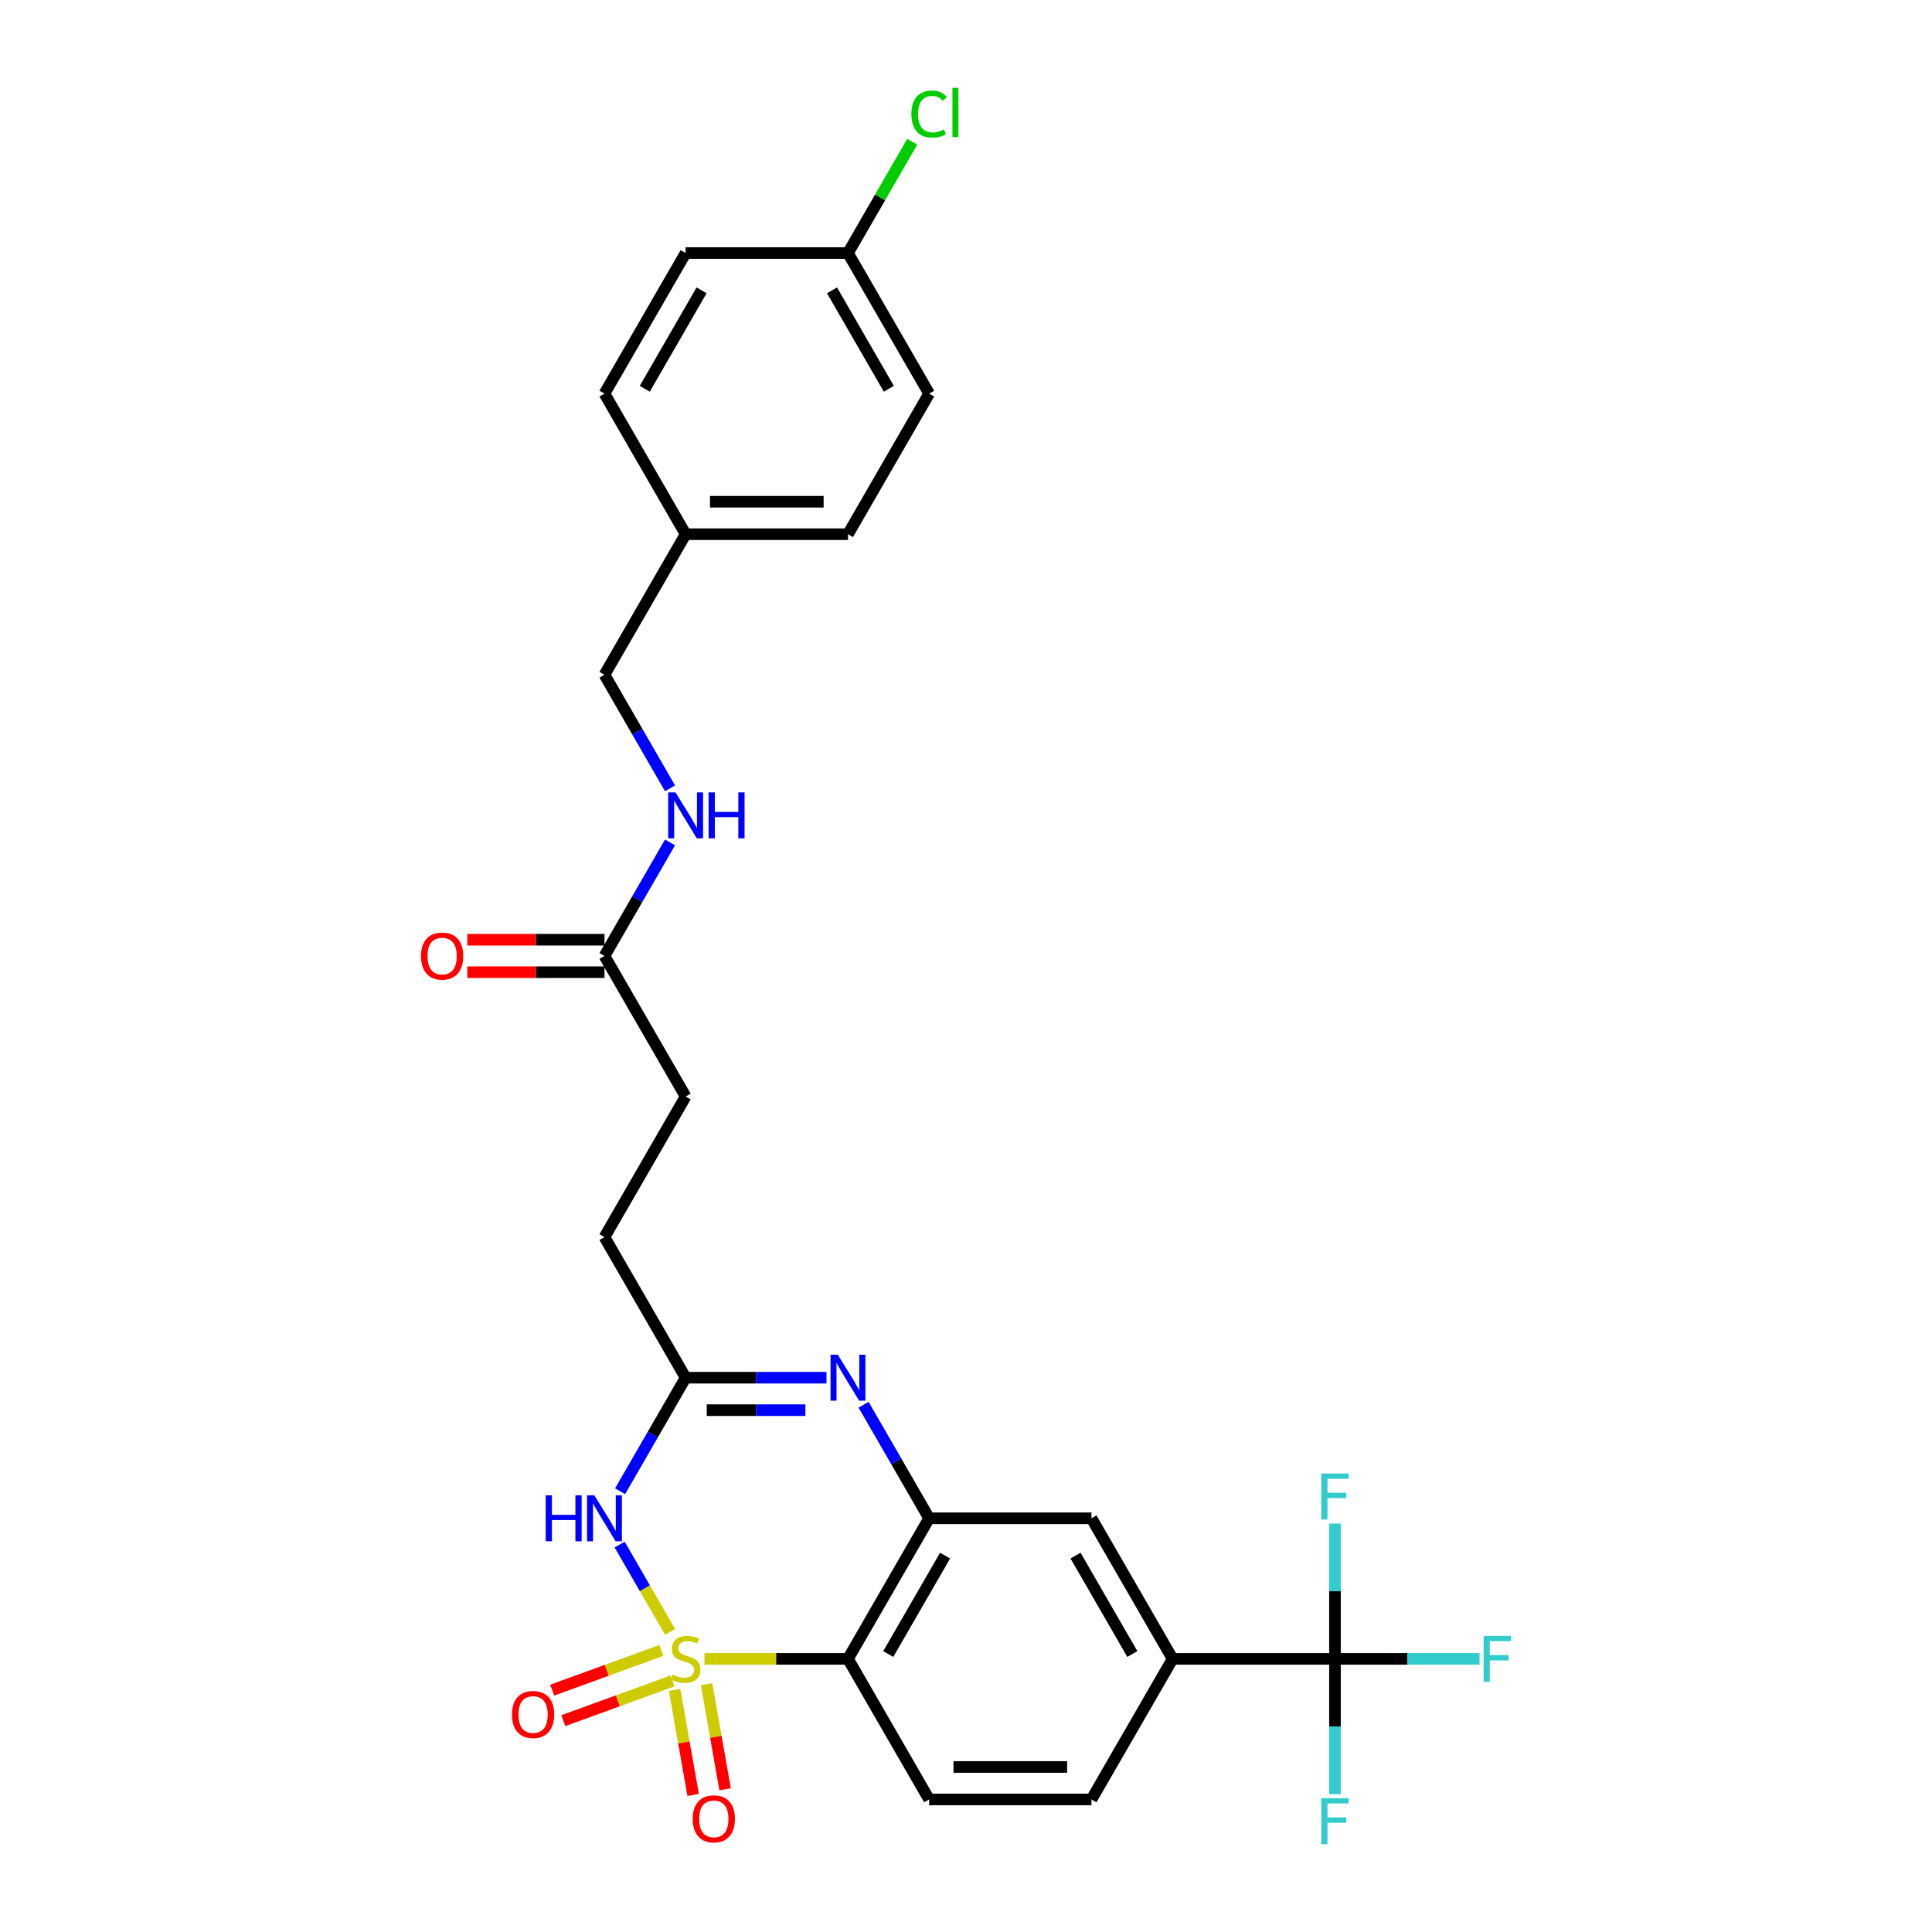<?xml version='1.0' encoding='iso-8859-1'?>
<svg version='1.1' baseProfile='full'
              xmlns='http://www.w3.org/2000/svg'
                      xmlns:rdkit='http://www.rdkit.org/xml'
                      xmlns:xlink='http://www.w3.org/1999/xlink'
                  xml:space='preserve'
width='1000px' height='1000px' viewBox='0 0 1000 1000'>
<!-- END OF HEADER -->
<rect style='opacity:1.0;fill:#FFFFFF;stroke:none' width='1000' height='1000' x='0' y='0'> </rect>
<path class='bond-0' d='M 346.823,844.662 L 333.773,822.059' style='fill:none;fill-rule:evenodd;stroke:#CCCC00;stroke-width:6px;stroke-linecap:butt;stroke-linejoin:miter;stroke-opacity:1' />
<path class='bond-0' d='M 333.773,822.059 L 320.724,799.456' style='fill:none;fill-rule:evenodd;stroke:#0000FF;stroke-width:6px;stroke-linecap:butt;stroke-linejoin:miter;stroke-opacity:1' />
<path class='bond-1' d='M 364.615,858.626 L 401.761,858.626' style='fill:none;fill-rule:evenodd;stroke:#CCCC00;stroke-width:6px;stroke-linecap:butt;stroke-linejoin:miter;stroke-opacity:1' />
<path class='bond-1' d='M 401.761,858.626 L 438.908,858.626' style='fill:none;fill-rule:evenodd;stroke:#000000;stroke-width:6px;stroke-linecap:butt;stroke-linejoin:miter;stroke-opacity:1' />
<path class='bond-7' d='M 349.186,874.688 L 353.98,901.878' style='fill:none;fill-rule:evenodd;stroke:#CCCC00;stroke-width:6px;stroke-linecap:butt;stroke-linejoin:miter;stroke-opacity:1' />
<path class='bond-7' d='M 353.98,901.878 L 358.775,929.069' style='fill:none;fill-rule:evenodd;stroke:#FF0000;stroke-width:6px;stroke-linecap:butt;stroke-linejoin:miter;stroke-opacity:1' />
<path class='bond-7' d='M 365.735,871.77 L 370.529,898.96' style='fill:none;fill-rule:evenodd;stroke:#CCCC00;stroke-width:6px;stroke-linecap:butt;stroke-linejoin:miter;stroke-opacity:1' />
<path class='bond-7' d='M 370.529,898.96 L 375.324,926.151' style='fill:none;fill-rule:evenodd;stroke:#FF0000;stroke-width:6px;stroke-linecap:butt;stroke-linejoin:miter;stroke-opacity:1' />
<path class='bond-8' d='M 342.282,854.272 L 314.052,864.547' style='fill:none;fill-rule:evenodd;stroke:#CCCC00;stroke-width:6px;stroke-linecap:butt;stroke-linejoin:miter;stroke-opacity:1' />
<path class='bond-8' d='M 314.052,864.547 L 285.822,874.822' style='fill:none;fill-rule:evenodd;stroke:#FF0000;stroke-width:6px;stroke-linecap:butt;stroke-linejoin:miter;stroke-opacity:1' />
<path class='bond-8' d='M 348.03,870.063 L 319.799,880.338' style='fill:none;fill-rule:evenodd;stroke:#CCCC00;stroke-width:6px;stroke-linecap:butt;stroke-linejoin:miter;stroke-opacity:1' />
<path class='bond-8' d='M 319.799,880.338 L 291.569,890.613' style='fill:none;fill-rule:evenodd;stroke:#FF0000;stroke-width:6px;stroke-linecap:butt;stroke-linejoin:miter;stroke-opacity:1' />
<path class='bond-4' d='M 320.956,771.863 L 337.921,742.479' style='fill:none;fill-rule:evenodd;stroke:#0000FF;stroke-width:6px;stroke-linecap:butt;stroke-linejoin:miter;stroke-opacity:1' />
<path class='bond-4' d='M 337.921,742.479 L 354.886,713.096' style='fill:none;fill-rule:evenodd;stroke:#000000;stroke-width:6px;stroke-linecap:butt;stroke-linejoin:miter;stroke-opacity:1' />
<path class='bond-2' d='M 438.908,858.626 L 480.919,785.861' style='fill:none;fill-rule:evenodd;stroke:#000000;stroke-width:6px;stroke-linecap:butt;stroke-linejoin:miter;stroke-opacity:1' />
<path class='bond-2' d='M 459.762,856.113 L 489.17,805.178' style='fill:none;fill-rule:evenodd;stroke:#000000;stroke-width:6px;stroke-linecap:butt;stroke-linejoin:miter;stroke-opacity:1' />
<path class='bond-10' d='M 438.908,858.626 L 480.919,931.391' style='fill:none;fill-rule:evenodd;stroke:#000000;stroke-width:6px;stroke-linecap:butt;stroke-linejoin:miter;stroke-opacity:1' />
<path class='bond-3' d='M 480.919,785.861 L 463.954,756.477' style='fill:none;fill-rule:evenodd;stroke:#000000;stroke-width:6px;stroke-linecap:butt;stroke-linejoin:miter;stroke-opacity:1' />
<path class='bond-3' d='M 463.954,756.477 L 446.989,727.094' style='fill:none;fill-rule:evenodd;stroke:#0000FF;stroke-width:6px;stroke-linecap:butt;stroke-linejoin:miter;stroke-opacity:1' />
<path class='bond-9' d='M 480.919,785.861 L 564.941,785.861' style='fill:none;fill-rule:evenodd;stroke:#000000;stroke-width:6px;stroke-linecap:butt;stroke-linejoin:miter;stroke-opacity:1' />
<path class='bond-28' d='M 427.783,713.096 L 391.334,713.096' style='fill:none;fill-rule:evenodd;stroke:#0000FF;stroke-width:6px;stroke-linecap:butt;stroke-linejoin:miter;stroke-opacity:1' />
<path class='bond-28' d='M 391.334,713.096 L 354.886,713.096' style='fill:none;fill-rule:evenodd;stroke:#000000;stroke-width:6px;stroke-linecap:butt;stroke-linejoin:miter;stroke-opacity:1' />
<path class='bond-28' d='M 416.848,729.9 L 391.334,729.9' style='fill:none;fill-rule:evenodd;stroke:#0000FF;stroke-width:6px;stroke-linecap:butt;stroke-linejoin:miter;stroke-opacity:1' />
<path class='bond-28' d='M 391.334,729.9 L 365.82,729.9' style='fill:none;fill-rule:evenodd;stroke:#000000;stroke-width:6px;stroke-linecap:butt;stroke-linejoin:miter;stroke-opacity:1' />
<path class='bond-18' d='M 354.886,713.096 L 312.875,640.33' style='fill:none;fill-rule:evenodd;stroke:#000000;stroke-width:6px;stroke-linecap:butt;stroke-linejoin:miter;stroke-opacity:1' />
<path class='bond-5' d='M 690.974,858.626 L 606.952,858.626' style='fill:none;fill-rule:evenodd;stroke:#000000;stroke-width:6px;stroke-linecap:butt;stroke-linejoin:miter;stroke-opacity:1' />
<path class='bond-15' d='M 690.974,858.626 L 728.397,858.626' style='fill:none;fill-rule:evenodd;stroke:#000000;stroke-width:6px;stroke-linecap:butt;stroke-linejoin:miter;stroke-opacity:1' />
<path class='bond-15' d='M 728.397,858.626 L 765.82,858.626' style='fill:none;fill-rule:evenodd;stroke:#33CCCC;stroke-width:6px;stroke-linecap:butt;stroke-linejoin:miter;stroke-opacity:1' />
<path class='bond-16' d='M 690.974,858.626 L 690.974,893.638' style='fill:none;fill-rule:evenodd;stroke:#000000;stroke-width:6px;stroke-linecap:butt;stroke-linejoin:miter;stroke-opacity:1' />
<path class='bond-16' d='M 690.974,893.638 L 690.974,928.65' style='fill:none;fill-rule:evenodd;stroke:#33CCCC;stroke-width:6px;stroke-linecap:butt;stroke-linejoin:miter;stroke-opacity:1' />
<path class='bond-17' d='M 690.974,858.626 L 690.974,823.614' style='fill:none;fill-rule:evenodd;stroke:#000000;stroke-width:6px;stroke-linecap:butt;stroke-linejoin:miter;stroke-opacity:1' />
<path class='bond-17' d='M 690.974,823.614 L 690.974,788.602' style='fill:none;fill-rule:evenodd;stroke:#33CCCC;stroke-width:6px;stroke-linecap:butt;stroke-linejoin:miter;stroke-opacity:1' />
<path class='bond-6' d='M 606.952,858.626 L 564.941,931.391' style='fill:none;fill-rule:evenodd;stroke:#000000;stroke-width:6px;stroke-linecap:butt;stroke-linejoin:miter;stroke-opacity:1' />
<path class='bond-29' d='M 606.952,858.626 L 564.941,785.861' style='fill:none;fill-rule:evenodd;stroke:#000000;stroke-width:6px;stroke-linecap:butt;stroke-linejoin:miter;stroke-opacity:1' />
<path class='bond-29' d='M 586.097,856.113 L 556.689,805.178' style='fill:none;fill-rule:evenodd;stroke:#000000;stroke-width:6px;stroke-linecap:butt;stroke-linejoin:miter;stroke-opacity:1' />
<path class='bond-13' d='M 480.919,931.391 L 564.941,931.391' style='fill:none;fill-rule:evenodd;stroke:#000000;stroke-width:6px;stroke-linecap:butt;stroke-linejoin:miter;stroke-opacity:1' />
<path class='bond-13' d='M 493.522,914.587 L 552.337,914.587' style='fill:none;fill-rule:evenodd;stroke:#000000;stroke-width:6px;stroke-linecap:butt;stroke-linejoin:miter;stroke-opacity:1' />
<path class='bond-11' d='M 312.875,494.8 L 354.886,567.565' style='fill:none;fill-rule:evenodd;stroke:#000000;stroke-width:6px;stroke-linecap:butt;stroke-linejoin:miter;stroke-opacity:1' />
<path class='bond-12' d='M 312.875,494.8 L 329.839,465.417' style='fill:none;fill-rule:evenodd;stroke:#000000;stroke-width:6px;stroke-linecap:butt;stroke-linejoin:miter;stroke-opacity:1' />
<path class='bond-12' d='M 329.839,465.417 L 346.804,436.033' style='fill:none;fill-rule:evenodd;stroke:#0000FF;stroke-width:6px;stroke-linecap:butt;stroke-linejoin:miter;stroke-opacity:1' />
<path class='bond-14' d='M 312.875,486.398 L 277.375,486.398' style='fill:none;fill-rule:evenodd;stroke:#000000;stroke-width:6px;stroke-linecap:butt;stroke-linejoin:miter;stroke-opacity:1' />
<path class='bond-14' d='M 277.375,486.398 L 241.876,486.398' style='fill:none;fill-rule:evenodd;stroke:#FF0000;stroke-width:6px;stroke-linecap:butt;stroke-linejoin:miter;stroke-opacity:1' />
<path class='bond-14' d='M 312.875,503.202 L 277.375,503.202' style='fill:none;fill-rule:evenodd;stroke:#000000;stroke-width:6px;stroke-linecap:butt;stroke-linejoin:miter;stroke-opacity:1' />
<path class='bond-14' d='M 277.375,503.202 L 241.876,503.202' style='fill:none;fill-rule:evenodd;stroke:#FF0000;stroke-width:6px;stroke-linecap:butt;stroke-linejoin:miter;stroke-opacity:1' />
<path class='bond-20' d='M 346.804,408.037 L 329.839,378.653' style='fill:none;fill-rule:evenodd;stroke:#0000FF;stroke-width:6px;stroke-linecap:butt;stroke-linejoin:miter;stroke-opacity:1' />
<path class='bond-20' d='M 329.839,378.653 L 312.875,349.27' style='fill:none;fill-rule:evenodd;stroke:#000000;stroke-width:6px;stroke-linecap:butt;stroke-linejoin:miter;stroke-opacity:1' />
<path class='bond-19' d='M 312.875,640.33 L 354.886,567.565' style='fill:none;fill-rule:evenodd;stroke:#000000;stroke-width:6px;stroke-linecap:butt;stroke-linejoin:miter;stroke-opacity:1' />
<path class='bond-22' d='M 312.875,349.27 L 354.886,276.505' style='fill:none;fill-rule:evenodd;stroke:#000000;stroke-width:6px;stroke-linecap:butt;stroke-linejoin:miter;stroke-opacity:1' />
<path class='bond-21' d='M 438.908,130.974 L 480.919,203.739' style='fill:none;fill-rule:evenodd;stroke:#000000;stroke-width:6px;stroke-linecap:butt;stroke-linejoin:miter;stroke-opacity:1' />
<path class='bond-21' d='M 430.656,150.291 L 460.064,201.227' style='fill:none;fill-rule:evenodd;stroke:#000000;stroke-width:6px;stroke-linecap:butt;stroke-linejoin:miter;stroke-opacity:1' />
<path class='bond-23' d='M 438.908,130.974 L 455.538,102.17' style='fill:none;fill-rule:evenodd;stroke:#000000;stroke-width:6px;stroke-linecap:butt;stroke-linejoin:miter;stroke-opacity:1' />
<path class='bond-23' d='M 455.538,102.17 L 472.167,73.367' style='fill:none;fill-rule:evenodd;stroke:#00CC00;stroke-width:6px;stroke-linecap:butt;stroke-linejoin:miter;stroke-opacity:1' />
<path class='bond-30' d='M 438.908,130.974 L 354.886,130.974' style='fill:none;fill-rule:evenodd;stroke:#000000;stroke-width:6px;stroke-linecap:butt;stroke-linejoin:miter;stroke-opacity:1' />
<path class='bond-26' d='M 354.886,276.505 L 312.875,203.739' style='fill:none;fill-rule:evenodd;stroke:#000000;stroke-width:6px;stroke-linecap:butt;stroke-linejoin:miter;stroke-opacity:1' />
<path class='bond-27' d='M 354.886,276.505 L 438.908,276.505' style='fill:none;fill-rule:evenodd;stroke:#000000;stroke-width:6px;stroke-linecap:butt;stroke-linejoin:miter;stroke-opacity:1' />
<path class='bond-27' d='M 367.489,259.7 L 426.304,259.7' style='fill:none;fill-rule:evenodd;stroke:#000000;stroke-width:6px;stroke-linecap:butt;stroke-linejoin:miter;stroke-opacity:1' />
<path class='bond-24' d='M 354.886,130.974 L 312.875,203.739' style='fill:none;fill-rule:evenodd;stroke:#000000;stroke-width:6px;stroke-linecap:butt;stroke-linejoin:miter;stroke-opacity:1' />
<path class='bond-24' d='M 363.137,150.291 L 333.729,201.227' style='fill:none;fill-rule:evenodd;stroke:#000000;stroke-width:6px;stroke-linecap:butt;stroke-linejoin:miter;stroke-opacity:1' />
<path class='bond-25' d='M 480.919,203.739 L 438.908,276.505' style='fill:none;fill-rule:evenodd;stroke:#000000;stroke-width:6px;stroke-linecap:butt;stroke-linejoin:miter;stroke-opacity:1' />
<path  class='atom-0' d='M 348.164 866.793
Q 348.433 866.894, 349.542 867.364
Q 350.651 867.835, 351.861 868.137
Q 353.104 868.406, 354.314 868.406
Q 356.566 868.406, 357.877 867.331
Q 359.188 866.222, 359.188 864.306
Q 359.188 862.995, 358.515 862.188
Q 357.877 861.382, 356.869 860.945
Q 355.86 860.508, 354.18 860.004
Q 352.062 859.365, 350.785 858.76
Q 349.542 858.155, 348.634 856.878
Q 347.761 855.601, 347.761 853.45
Q 347.761 850.459, 349.777 848.611
Q 351.827 846.762, 355.86 846.762
Q 358.616 846.762, 361.742 848.073
L 360.969 850.661
Q 358.112 849.484, 355.961 849.484
Q 353.642 849.484, 352.365 850.459
Q 351.088 851.4, 351.121 853.047
Q 351.121 854.324, 351.76 855.097
Q 352.432 855.87, 353.373 856.307
Q 354.348 856.744, 355.961 857.248
Q 358.112 857.92, 359.389 858.592
Q 360.666 859.265, 361.574 860.642
Q 362.515 861.987, 362.515 864.306
Q 362.515 867.6, 360.297 869.381
Q 358.112 871.128, 354.449 871.128
Q 352.331 871.128, 350.718 870.658
Q 349.139 870.221, 347.256 869.448
L 348.164 866.793
' fill='#CCCC00'/>
<path  class='atom-1' d='M 282.442 773.963
L 285.668 773.963
L 285.668 784.08
L 297.835 784.08
L 297.835 773.963
L 301.061 773.963
L 301.061 797.758
L 297.835 797.758
L 297.835 786.768
L 285.668 786.768
L 285.668 797.758
L 282.442 797.758
L 282.442 773.963
' fill='#0000FF'/>
<path  class='atom-1' d='M 307.615 773.963
L 315.412 786.567
Q 316.185 787.81, 317.429 790.062
Q 318.672 792.314, 318.739 792.448
L 318.739 773.963
L 321.899 773.963
L 321.899 797.758
L 318.639 797.758
L 310.27 783.979
Q 309.295 782.365, 308.253 780.517
Q 307.245 778.669, 306.943 778.097
L 306.943 797.758
L 303.851 797.758
L 303.851 773.963
L 307.615 773.963
' fill='#0000FF'/>
<path  class='atom-4' d='M 433.648 701.198
L 441.445 713.801
Q 442.218 715.045, 443.462 717.297
Q 444.705 719.549, 444.772 719.683
L 444.772 701.198
L 447.932 701.198
L 447.932 724.993
L 444.672 724.993
L 436.303 711.214
Q 435.328 709.6, 434.286 707.752
Q 433.278 705.903, 432.976 705.332
L 432.976 724.993
L 429.884 724.993
L 429.884 701.198
L 433.648 701.198
' fill='#0000FF'/>
<path  class='atom-8' d='M 358.553 941.439
Q 358.553 935.725, 361.376 932.532
Q 364.199 929.34, 369.476 929.34
Q 374.752 929.34, 377.576 932.532
Q 380.399 935.725, 380.399 941.439
Q 380.399 947.219, 377.542 950.513
Q 374.685 953.773, 369.476 953.773
Q 364.233 953.773, 361.376 950.513
Q 358.553 947.253, 358.553 941.439
M 369.476 951.084
Q 373.106 951.084, 375.055 948.665
Q 377.038 946.211, 377.038 941.439
Q 377.038 936.767, 375.055 934.414
Q 373.106 932.028, 369.476 932.028
Q 365.846 932.028, 363.863 934.381
Q 361.914 936.733, 361.914 941.439
Q 361.914 946.245, 363.863 948.665
Q 365.846 951.084, 369.476 951.084
' fill='#FF0000'/>
<path  class='atom-9' d='M 265.008 887.43
Q 265.008 881.717, 267.831 878.524
Q 270.654 875.331, 275.931 875.331
Q 281.207 875.331, 284.031 878.524
Q 286.854 881.717, 286.854 887.43
Q 286.854 893.211, 283.997 896.505
Q 281.14 899.765, 275.931 899.765
Q 270.688 899.765, 267.831 896.505
Q 265.008 893.245, 265.008 887.43
M 275.931 897.076
Q 279.561 897.076, 281.51 894.656
Q 283.493 892.203, 283.493 887.43
Q 283.493 882.759, 281.51 880.406
Q 279.561 878.02, 275.931 878.02
Q 272.301 878.02, 270.318 880.373
Q 268.369 882.725, 268.369 887.43
Q 268.369 892.236, 270.318 894.656
Q 272.301 897.076, 275.931 897.076
' fill='#FF0000'/>
<path  class='atom-13' d='M 349.626 410.137
L 357.423 422.741
Q 358.196 423.984, 359.44 426.236
Q 360.683 428.488, 360.75 428.622
L 360.75 410.137
L 363.91 410.137
L 363.91 433.932
L 360.65 433.932
L 352.281 420.153
Q 351.306 418.54, 350.264 416.691
Q 349.256 414.843, 348.954 414.271
L 348.954 433.932
L 345.862 433.932
L 345.862 410.137
L 349.626 410.137
' fill='#0000FF'/>
<path  class='atom-13' d='M 366.766 410.137
L 369.993 410.137
L 369.993 420.254
L 382.159 420.254
L 382.159 410.137
L 385.386 410.137
L 385.386 433.932
L 382.159 433.932
L 382.159 422.942
L 369.993 422.942
L 369.993 433.932
L 366.766 433.932
L 366.766 410.137
' fill='#0000FF'/>
<path  class='atom-15' d='M 217.93 494.867
Q 217.93 489.154, 220.753 485.961
Q 223.576 482.768, 228.853 482.768
Q 234.129 482.768, 236.952 485.961
Q 239.776 489.154, 239.776 494.867
Q 239.776 500.648, 236.919 503.942
Q 234.062 507.202, 228.853 507.202
Q 223.61 507.202, 220.753 503.942
Q 217.93 500.682, 217.93 494.867
M 228.853 504.513
Q 232.482 504.513, 234.432 502.093
Q 236.415 499.64, 236.415 494.867
Q 236.415 490.196, 234.432 487.843
Q 232.482 485.457, 228.853 485.457
Q 225.223 485.457, 223.24 487.809
Q 221.291 490.162, 221.291 494.867
Q 221.291 499.673, 223.24 502.093
Q 225.223 504.513, 228.853 504.513
' fill='#FF0000'/>
<path  class='atom-16' d='M 767.921 846.728
L 782.07 846.728
L 782.07 849.451
L 771.114 849.451
L 771.114 856.677
L 780.86 856.677
L 780.86 859.433
L 771.114 859.433
L 771.114 870.523
L 767.921 870.523
L 767.921 846.728
' fill='#33CCCC'/>
<path  class='atom-17' d='M 683.899 930.75
L 698.048 930.75
L 698.048 933.473
L 687.092 933.473
L 687.092 940.699
L 696.838 940.699
L 696.838 943.455
L 687.092 943.455
L 687.092 954.545
L 683.899 954.545
L 683.899 930.75
' fill='#33CCCC'/>
<path  class='atom-18' d='M 683.899 762.706
L 698.048 762.706
L 698.048 765.429
L 687.092 765.429
L 687.092 772.655
L 696.838 772.655
L 696.838 775.411
L 687.092 775.411
L 687.092 786.501
L 683.899 786.501
L 683.899 762.706
' fill='#33CCCC'/>
<path  class='atom-24' d='M 471.743 59.032
Q 471.743 53.117, 474.499 50.025
Q 477.289 46.9, 482.565 46.9
Q 487.472 46.9, 490.094 50.361
L 487.876 52.176
Q 485.96 49.656, 482.565 49.656
Q 478.969 49.656, 477.054 52.075
Q 475.172 54.462, 475.172 59.032
Q 475.172 63.738, 477.121 66.158
Q 479.104 68.577, 482.935 68.577
Q 485.557 68.577, 488.615 66.998
L 489.556 69.518
Q 488.313 70.325, 486.43 70.796
Q 484.548 71.266, 482.465 71.266
Q 477.289 71.266, 474.499 68.107
Q 471.743 64.948, 471.743 59.032
' fill='#00CC00'/>
<path  class='atom-24' d='M 492.984 45.455
L 496.076 45.455
L 496.076 70.964
L 492.984 70.964
L 492.984 45.455
' fill='#00CC00'/>
</svg>
